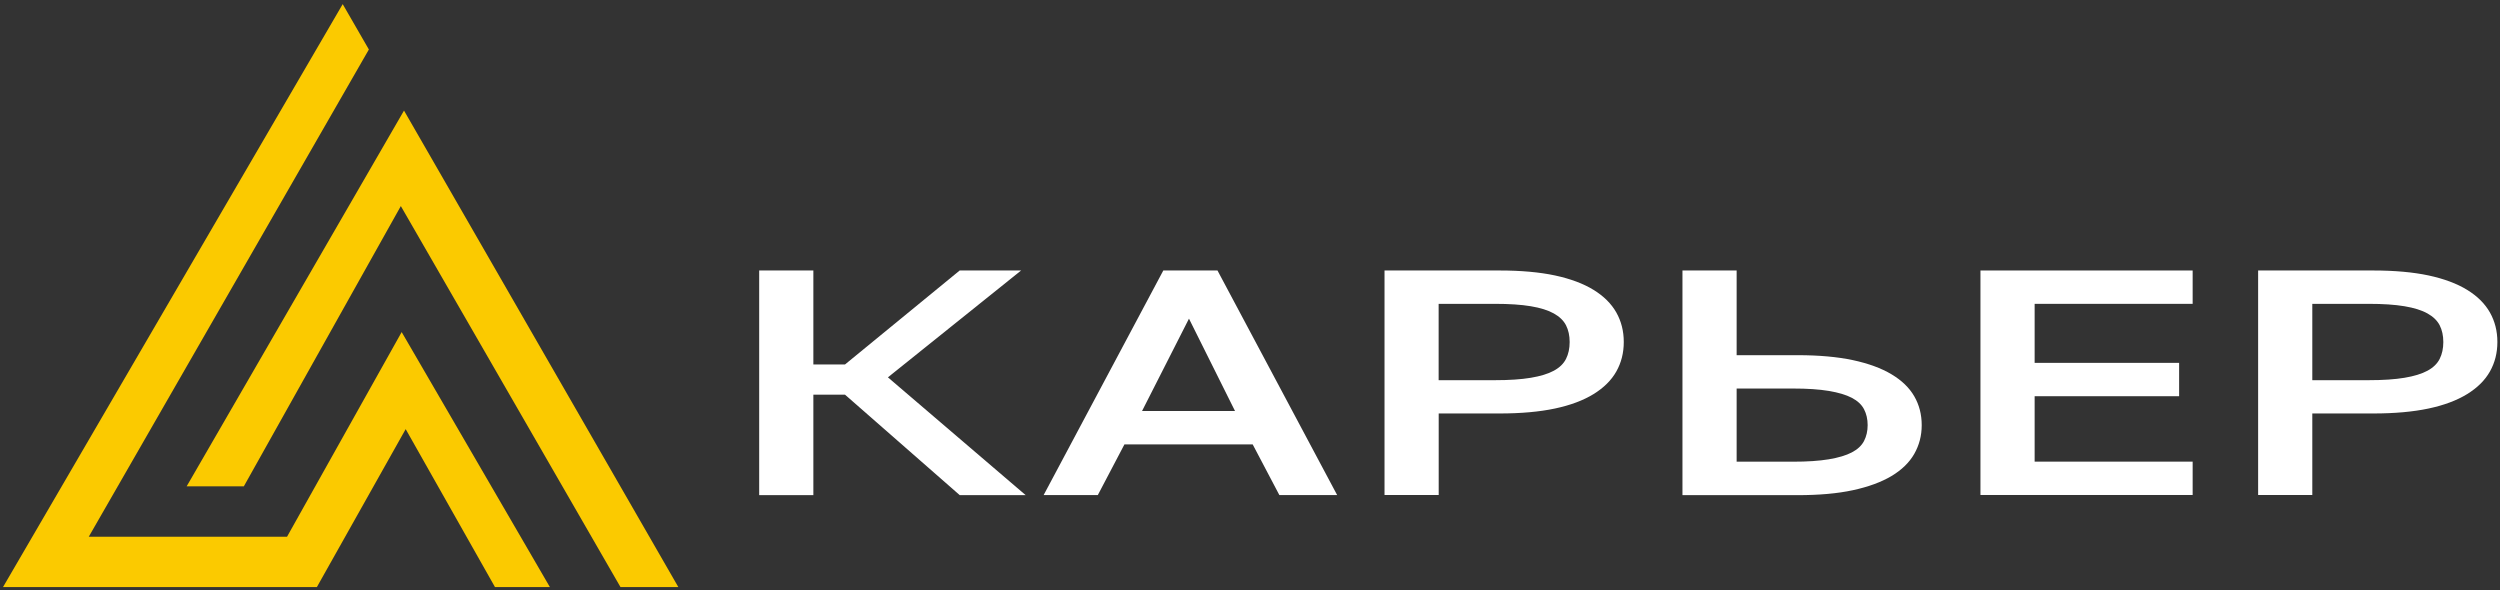 <?xml version="1.0" encoding="UTF-8"?> <svg xmlns="http://www.w3.org/2000/svg" width="449" height="106" viewBox="0 0 449 106" fill="none"><rect x="0" y="0" width="449" height="106" fill="#333333" stroke="none"/><path d="M136.35 48.58H146.08V65.46H151.76L172.36 48.58H183.39L159.47 67.77L184.2 88.92H172.36L151.76 70.88H146.08V88.92H136.35V48.58Z" fill="white"></path><path d="M224.98 79.81H201.95L197.17 88.91H187.44L208.93 48.58H218.66L240.15 88.91H229.77L224.98 79.81ZM205.11 73.82H221.81L213.54 57.23L205.11 73.82Z" fill="white"></path><path d="M248.66 48.58H269.34C273.18 48.58 276.49 48.88 279.27 49.47C282.05 50.07 284.36 50.93 286.2 52.06C288.04 53.19 289.4 54.55 290.29 56.12C291.18 57.7 291.63 59.46 291.63 61.42C291.63 63.38 291.18 65.15 290.29 66.72C289.4 68.3 288.03 69.65 286.2 70.78C284.36 71.91 282.05 72.78 279.27 73.37C276.49 73.96 273.18 74.26 269.34 74.26H258.39V88.9H248.66V48.58ZM268.52 68.28C271.06 68.28 273.2 68.14 274.93 67.85C276.66 67.56 278.04 67.14 279.07 66.58C280.1 66.02 280.83 65.31 281.26 64.45C281.69 63.59 281.91 62.58 281.91 61.43C281.91 60.28 281.69 59.28 281.26 58.43C280.83 57.59 280.1 56.87 279.07 56.3C278.04 55.72 276.66 55.29 274.93 55C273.2 54.71 271.06 54.57 268.52 54.57H258.38V68.28H268.52Z" fill="white"></path><path d="M302.17 48.58H311.9V63.79H322.85C326.69 63.79 330 64.09 332.78 64.68C335.56 65.28 337.87 66.12 339.71 67.22C341.55 68.32 342.91 69.63 343.8 71.17C344.69 72.71 345.14 74.44 345.14 76.36C345.14 78.24 344.69 79.96 343.8 81.52C342.91 83.08 341.54 84.4 339.71 85.5C337.87 86.59 335.56 87.44 332.78 88.04C330 88.64 326.69 88.93 322.85 88.93H302.17V48.58ZM322.04 82.92C324.58 82.92 326.72 82.78 328.45 82.49C330.18 82.2 331.56 81.79 332.59 81.25C333.62 80.71 334.35 80.03 334.78 79.2C335.21 78.37 335.43 77.42 335.43 76.35C335.43 75.28 335.21 74.32 334.78 73.5C334.35 72.67 333.62 71.99 332.59 71.45C331.56 70.91 330.18 70.5 328.45 70.21C326.72 69.92 324.58 69.78 322.04 69.78H311.9V82.92H322.04Z" fill="white"></path><path d="M355.69 48.58H393.8V54.57H365.42V65.17H391.37V71.16H365.42V82.91H393.8V88.9H355.69V48.58Z" fill="white"></path><path d="M405.56 48.58H426.24C430.08 48.58 433.39 48.88 436.17 49.47C438.95 50.07 441.26 50.93 443.1 52.06C444.94 53.19 446.3 54.55 447.19 56.12C448.08 57.7 448.53 59.46 448.53 61.42C448.53 63.38 448.08 65.15 447.19 66.72C446.3 68.3 444.93 69.65 443.1 70.78C441.26 71.91 438.95 72.78 436.17 73.37C433.39 73.96 430.08 74.26 426.24 74.26H415.29V88.9H405.56V48.58ZM425.43 68.28C427.97 68.28 430.11 68.14 431.84 67.85C433.57 67.56 434.95 67.14 435.98 66.58C437.01 66.02 437.74 65.31 438.17 64.45C438.6 63.59 438.82 62.58 438.82 61.43C438.82 60.28 438.6 59.28 438.17 58.43C437.74 57.59 437.01 56.87 435.98 56.3C434.95 55.72 433.57 55.29 431.84 55C430.11 54.71 427.97 54.57 425.43 54.57H415.29V68.28H425.43Z" fill="white"></path><path d="M121.83 105.44H111.44L71.99 37.01L43.79 87.35H33.52L72.56 19.86L121.83 105.44Z" fill="#FBCA00"></path><path d="M98.76 105.44H88.9L72.86 77.07L56.91 105.44H0.54L61.55 0.74L66.25 8.89L15.94 96.4H51.55L72.14 59.64L98.76 105.44Z" fill="#FBCA00"></path></svg> 